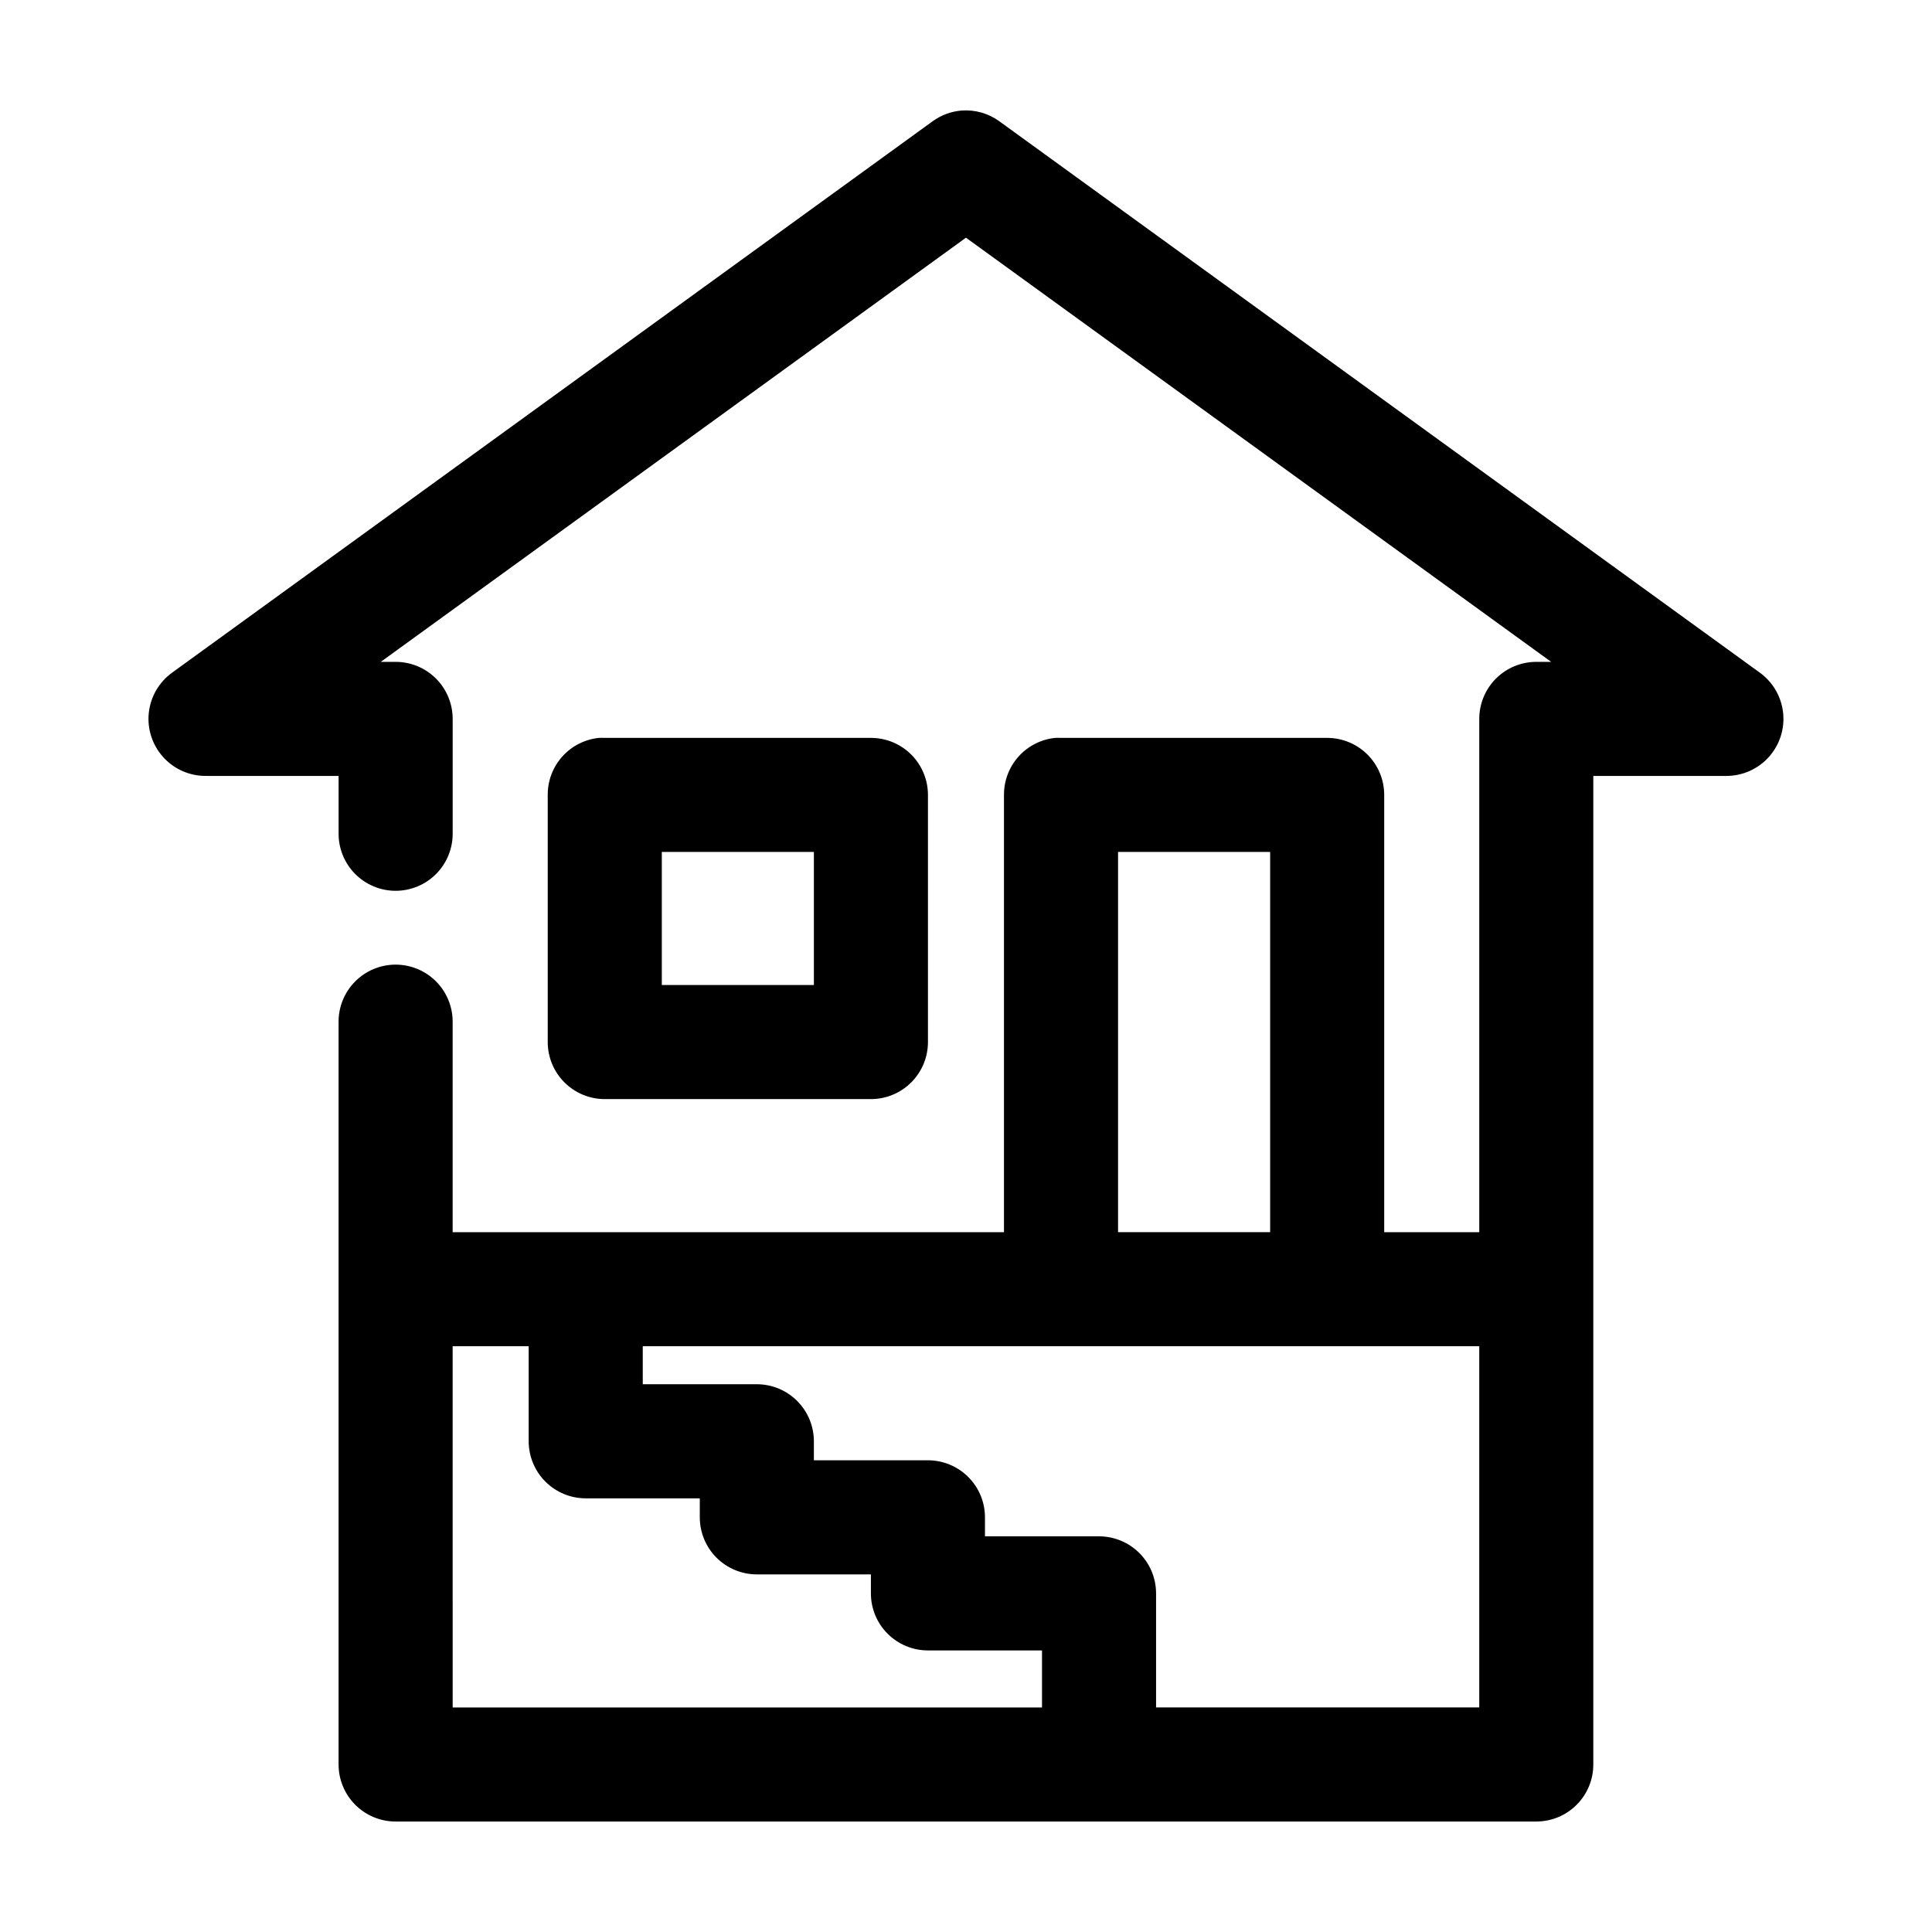 <?xml version="1.0" encoding="UTF-8"?>
<!-- Uploaded to: SVG Repo, www.svgrepo.com, Generator: SVG Repo Mixer Tools -->
<svg fill="#000000" width="800px" height="800px" version="1.1" viewBox="144 144 512 512" xmlns="http://www.w3.org/2000/svg">
 <path d="m398.89 173.29c-2.781 0.215-5.453 1.195-7.711 2.832l-201.53 146.11c-3.484 2.504-5.746 6.375-6.211 10.645-0.465 4.266 0.91 8.531 3.777 11.727 2.867 3.199 6.957 5.023 11.254 5.023h35.266v15.113c-0.059 4.047 1.508 7.945 4.352 10.828 2.84 2.879 6.715 4.504 10.762 4.504s7.922-1.625 10.766-4.504c2.84-2.883 4.406-6.781 4.348-10.828v-30.227c0-4.008-1.59-7.852-4.426-10.688-2.836-2.836-6.68-4.426-10.688-4.426h-3.938l155.08-112.41 155.08 112.41h-3.938c-4.008 0-7.852 1.59-10.688 4.426-2.832 2.836-4.426 6.68-4.426 10.688v136.03h-25.191v-115.88c0-4.008-1.594-7.852-4.426-10.688-2.836-2.836-6.68-4.426-10.688-4.426h-70.535c-0.523-0.027-1.047-0.027-1.574 0-3.727 0.391-7.18 2.152-9.684 4.945-2.5 2.793-3.875 6.418-3.856 10.168v115.88h-146.11v-55.574c0.059-4.047-1.508-7.945-4.348-10.828-2.844-2.883-6.719-4.504-10.766-4.504s-7.922 1.621-10.762 4.504c-2.844 2.883-4.41 6.781-4.352 10.828v196.64c0 4.008 1.594 7.852 4.426 10.688 2.836 2.836 6.68 4.426 10.688 4.426h302.29c4.008 0 7.852-1.59 10.688-4.426 2.836-2.836 4.426-6.68 4.426-10.688v-261.98h35.27c4.293 0 8.383-1.824 11.25-5.023 2.867-3.195 4.242-7.461 3.777-11.727-0.465-4.269-2.723-8.141-6.211-10.645l-201.52-146.11c-2.871-2.078-6.383-3.082-9.922-2.832zm-96.195 166.26c-3.731 0.391-7.18 2.152-9.684 4.945-2.5 2.793-3.875 6.418-3.856 10.168v65.496c0 4.008 1.594 7.852 4.426 10.684 2.836 2.836 6.68 4.43 10.688 4.43h70.535c4.008 0 7.852-1.594 10.688-4.43 2.832-2.832 4.426-6.676 4.426-10.684v-65.496c0-4.008-1.594-7.852-4.426-10.688-2.836-2.836-6.68-4.426-10.688-4.426h-70.535c-0.523-0.027-1.047-0.027-1.574 0zm16.691 30.227h40.305v35.266h-40.305zm120.91 0h40.305v100.76h-40.305zm-176.34 130.99h20.152v25.188c0 4.012 1.594 7.856 4.43 10.688 2.832 2.836 6.676 4.43 10.688 4.43h30.227v5.035c0 4.012 1.594 7.856 4.426 10.688 2.836 2.836 6.68 4.43 10.688 4.43h30.23v5.035c0 4.012 1.594 7.856 4.426 10.688 2.836 2.836 6.68 4.43 10.688 4.43h30.23v15.113h-156.18zm50.383 0h221.68v95.723h-85.648v-30.23c0-4.008-1.594-7.852-4.426-10.684-2.836-2.836-6.68-4.43-10.688-4.43h-30.23v-5.039c0-4.008-1.59-7.852-4.426-10.684-2.836-2.836-6.68-4.43-10.688-4.43h-30.227v-5.039c-0.004-4.008-1.594-7.852-4.43-10.684-2.832-2.836-6.676-4.43-10.688-4.43h-30.227z"/>
</svg>